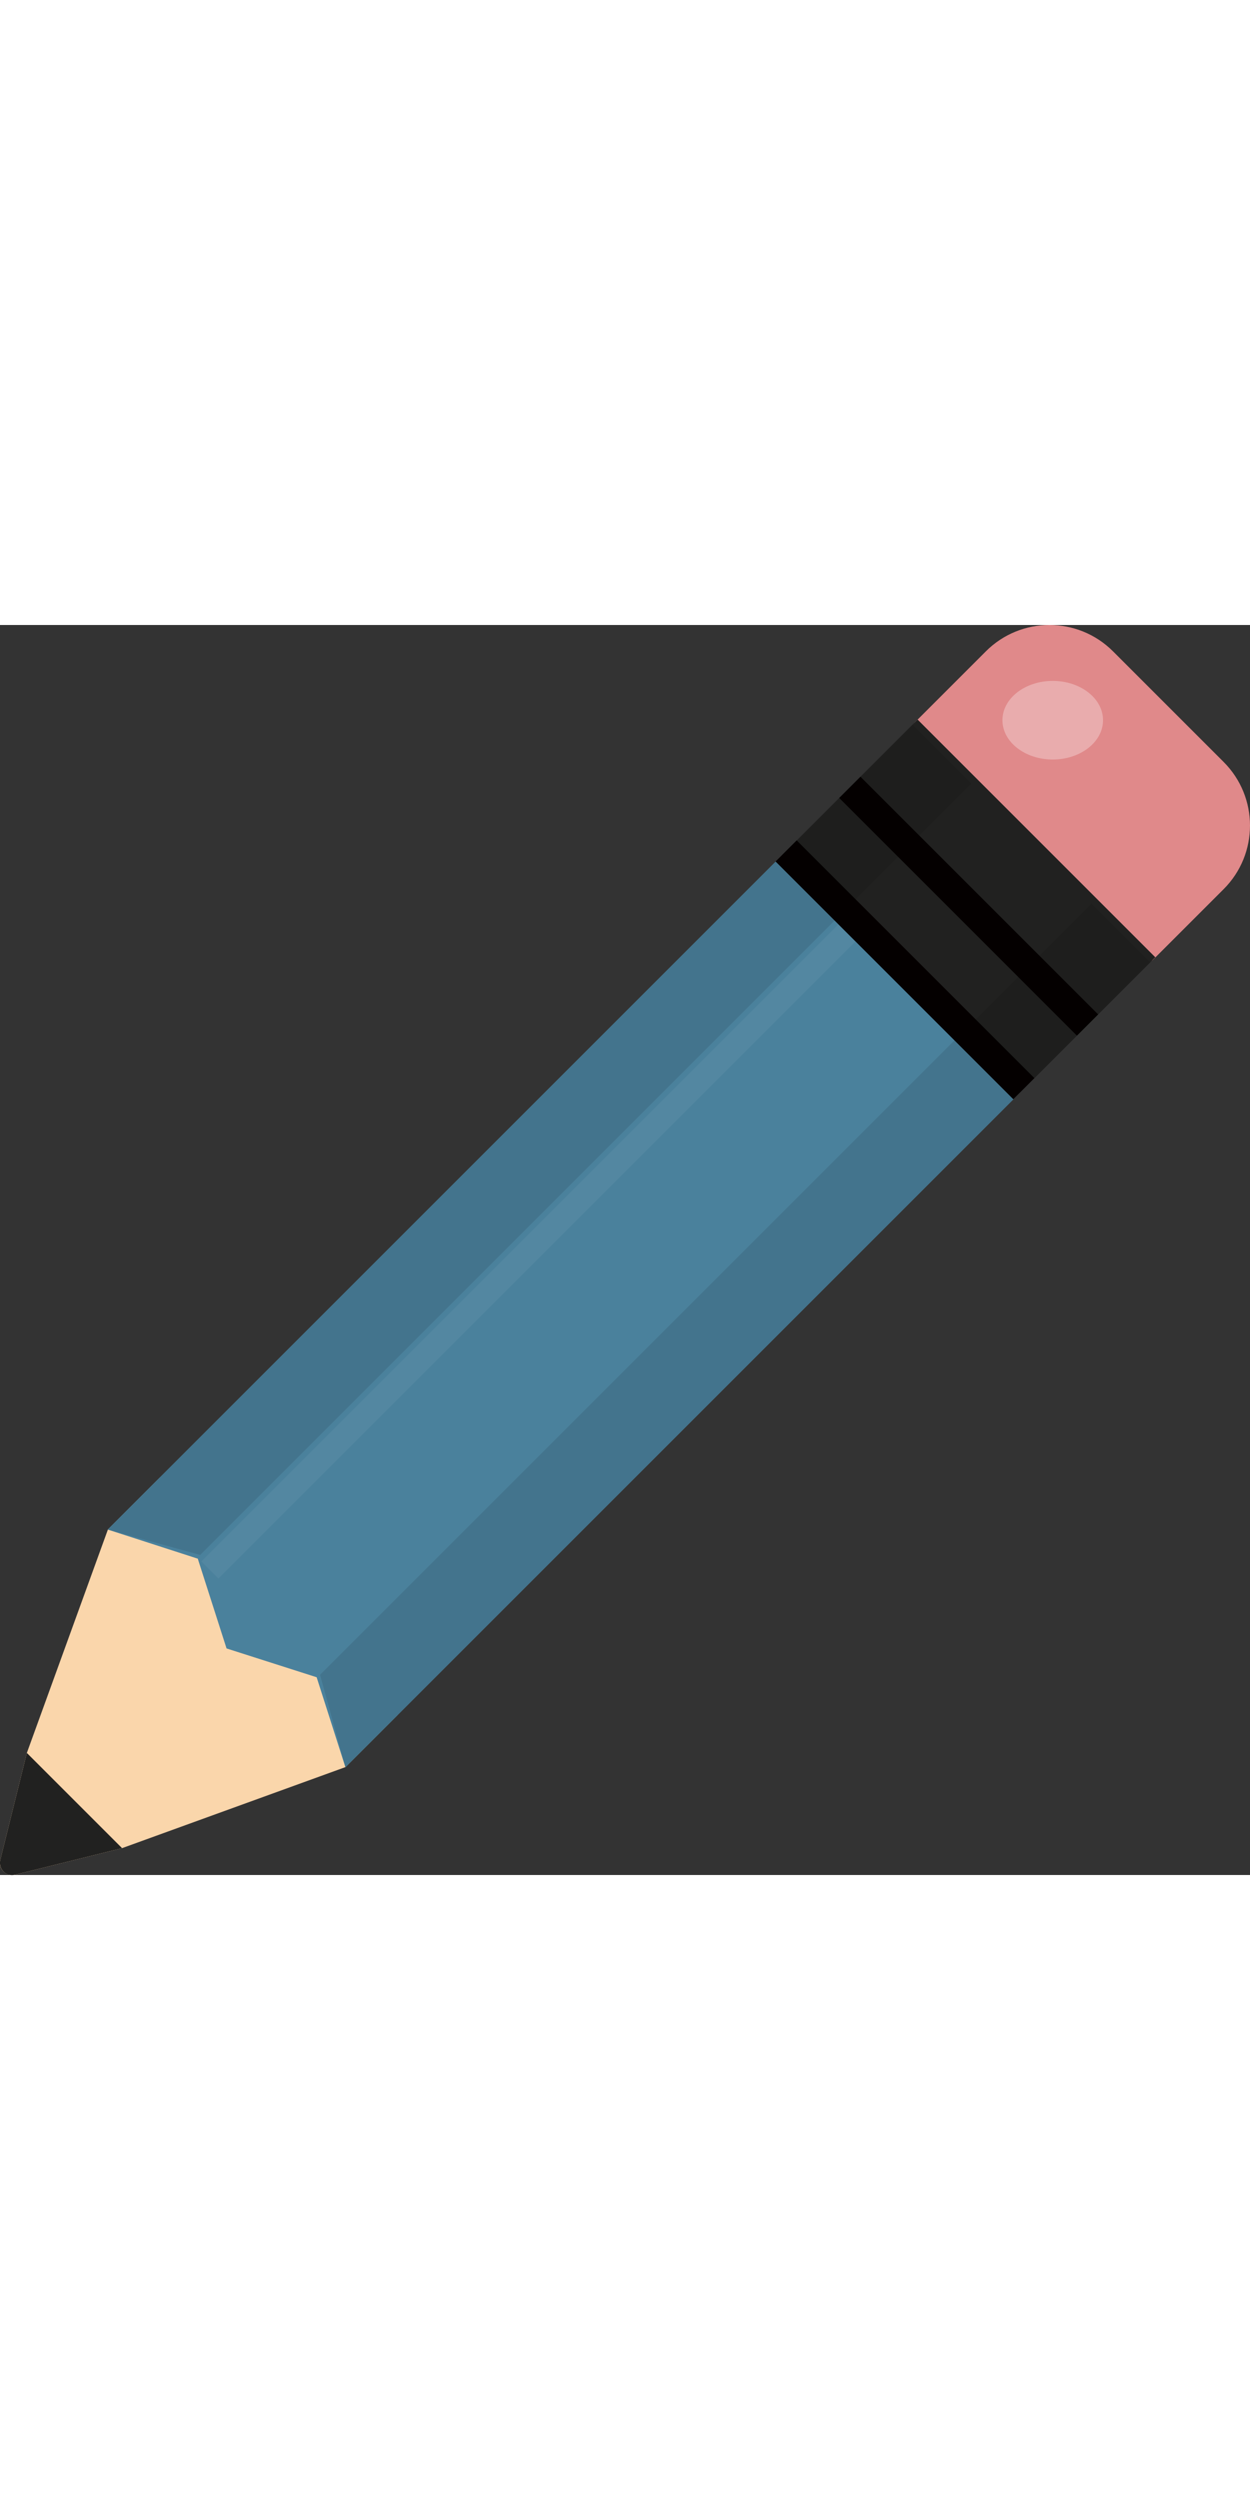<!--?xml version="1.0" encoding="iso-8859-1"?-->
<!-- Generator: Adobe Illustrator 22.1.0, SVG Export Plug-In . SVG Version: 6.00 Build 0)  -->
<svg version="1.1" id="_x34_" xmlns="http://www.w3.org/2000/svg" xmlns:xlink="http://www.w3.org/1999/xlink" x="0px" y="0px" viewBox="0 0 512 512" style="opacity: 1; width: 256px;" xml:space="preserve">
<rect x="0" y="0" width="512" height="512" fill="#333333" stroke="none"/>
<style type="text/css">
	.st0{fill:#E0898A;}
	.st1{fill:#212120;}
	.st2{fill:#040000;}
	.st3{fill:#FAD6AB;}
	.st4{fill:#4A819C;}
	.st5{opacity:0.1;fill:#040000;}
	.st6{opacity:5.000000e-02;fill:#FFFFFF;}
	.st7{opacity:0.3;fill:#FFFFFF;}
</style>
<g>
	<path class="st0" d="M470.1,137.2l-95.3-95.3c-0.6-0.6-0.6-1.5,0-2.1l29-29c14.4-14.4,37.7-14.4,52.1,0l45.3,45.3
		c14.4,14.4,14.4,37.7,0,52.1l-29,29C471.6,137.7,470.7,137.7,470.1,137.2z"></path>
	
		<rect x="357.5" y="46.3" transform="matrix(0.707 -0.707 0.707 0.707 34.793 314.331)" class="st1" width="78.6" height="137.7"></rect>
	
		<rect x="390.7" y="46.3" transform="matrix(0.707 -0.707 0.707 0.707 34.793 314.331)" class="st2" width="12.3" height="137.7"></rect>
	
		<rect x="364.6" y="72.4" transform="matrix(0.707 -0.707 0.707 0.707 8.664 303.508)" class="st2" width="12.3" height="137.7"></rect>
	<path class="st3" d="M141.5,467.8l21.3-21.3l-97.3-97.3l-21.3,21.3L11,462L0.1,505.9c-0.9,3.6,2.4,6.8,6,6L50,501L141.5,467.8
		L141.5,467.8z"></path>
	<path class="st1" d="M50,501L6.1,511.9c-3.6,0.9-6.8-2.4-6-6L11,462L50,501z"></path>
	<polygon class="st4" points="415.1,194.3 141.5,467.9 129.7,431 92.8,419.2 81,382.4 80.6,382.3 44.1,370.5 317.7,96.9 	"></polygon>
	<g>
		<polygon class="st5" points="397.9,65 82,380.9 44.1,370.5 373.8,40.8 		"></polygon>
		<polygon class="st5" points="447,114.1 131.1,430 141.5,467.9 471.2,138.2 		"></polygon>
	</g>
	<g>
		
			<rect x="31.9" y="251.7" transform="matrix(0.707 -0.707 0.707 0.707 -118.051 228.181)" class="st6" width="369" height="9.9"></rect>
		<ellipse class="st7" cx="431.2" cy="39" rx="20.6" ry="16.1"></ellipse>
	</g>
</g>
</svg>
